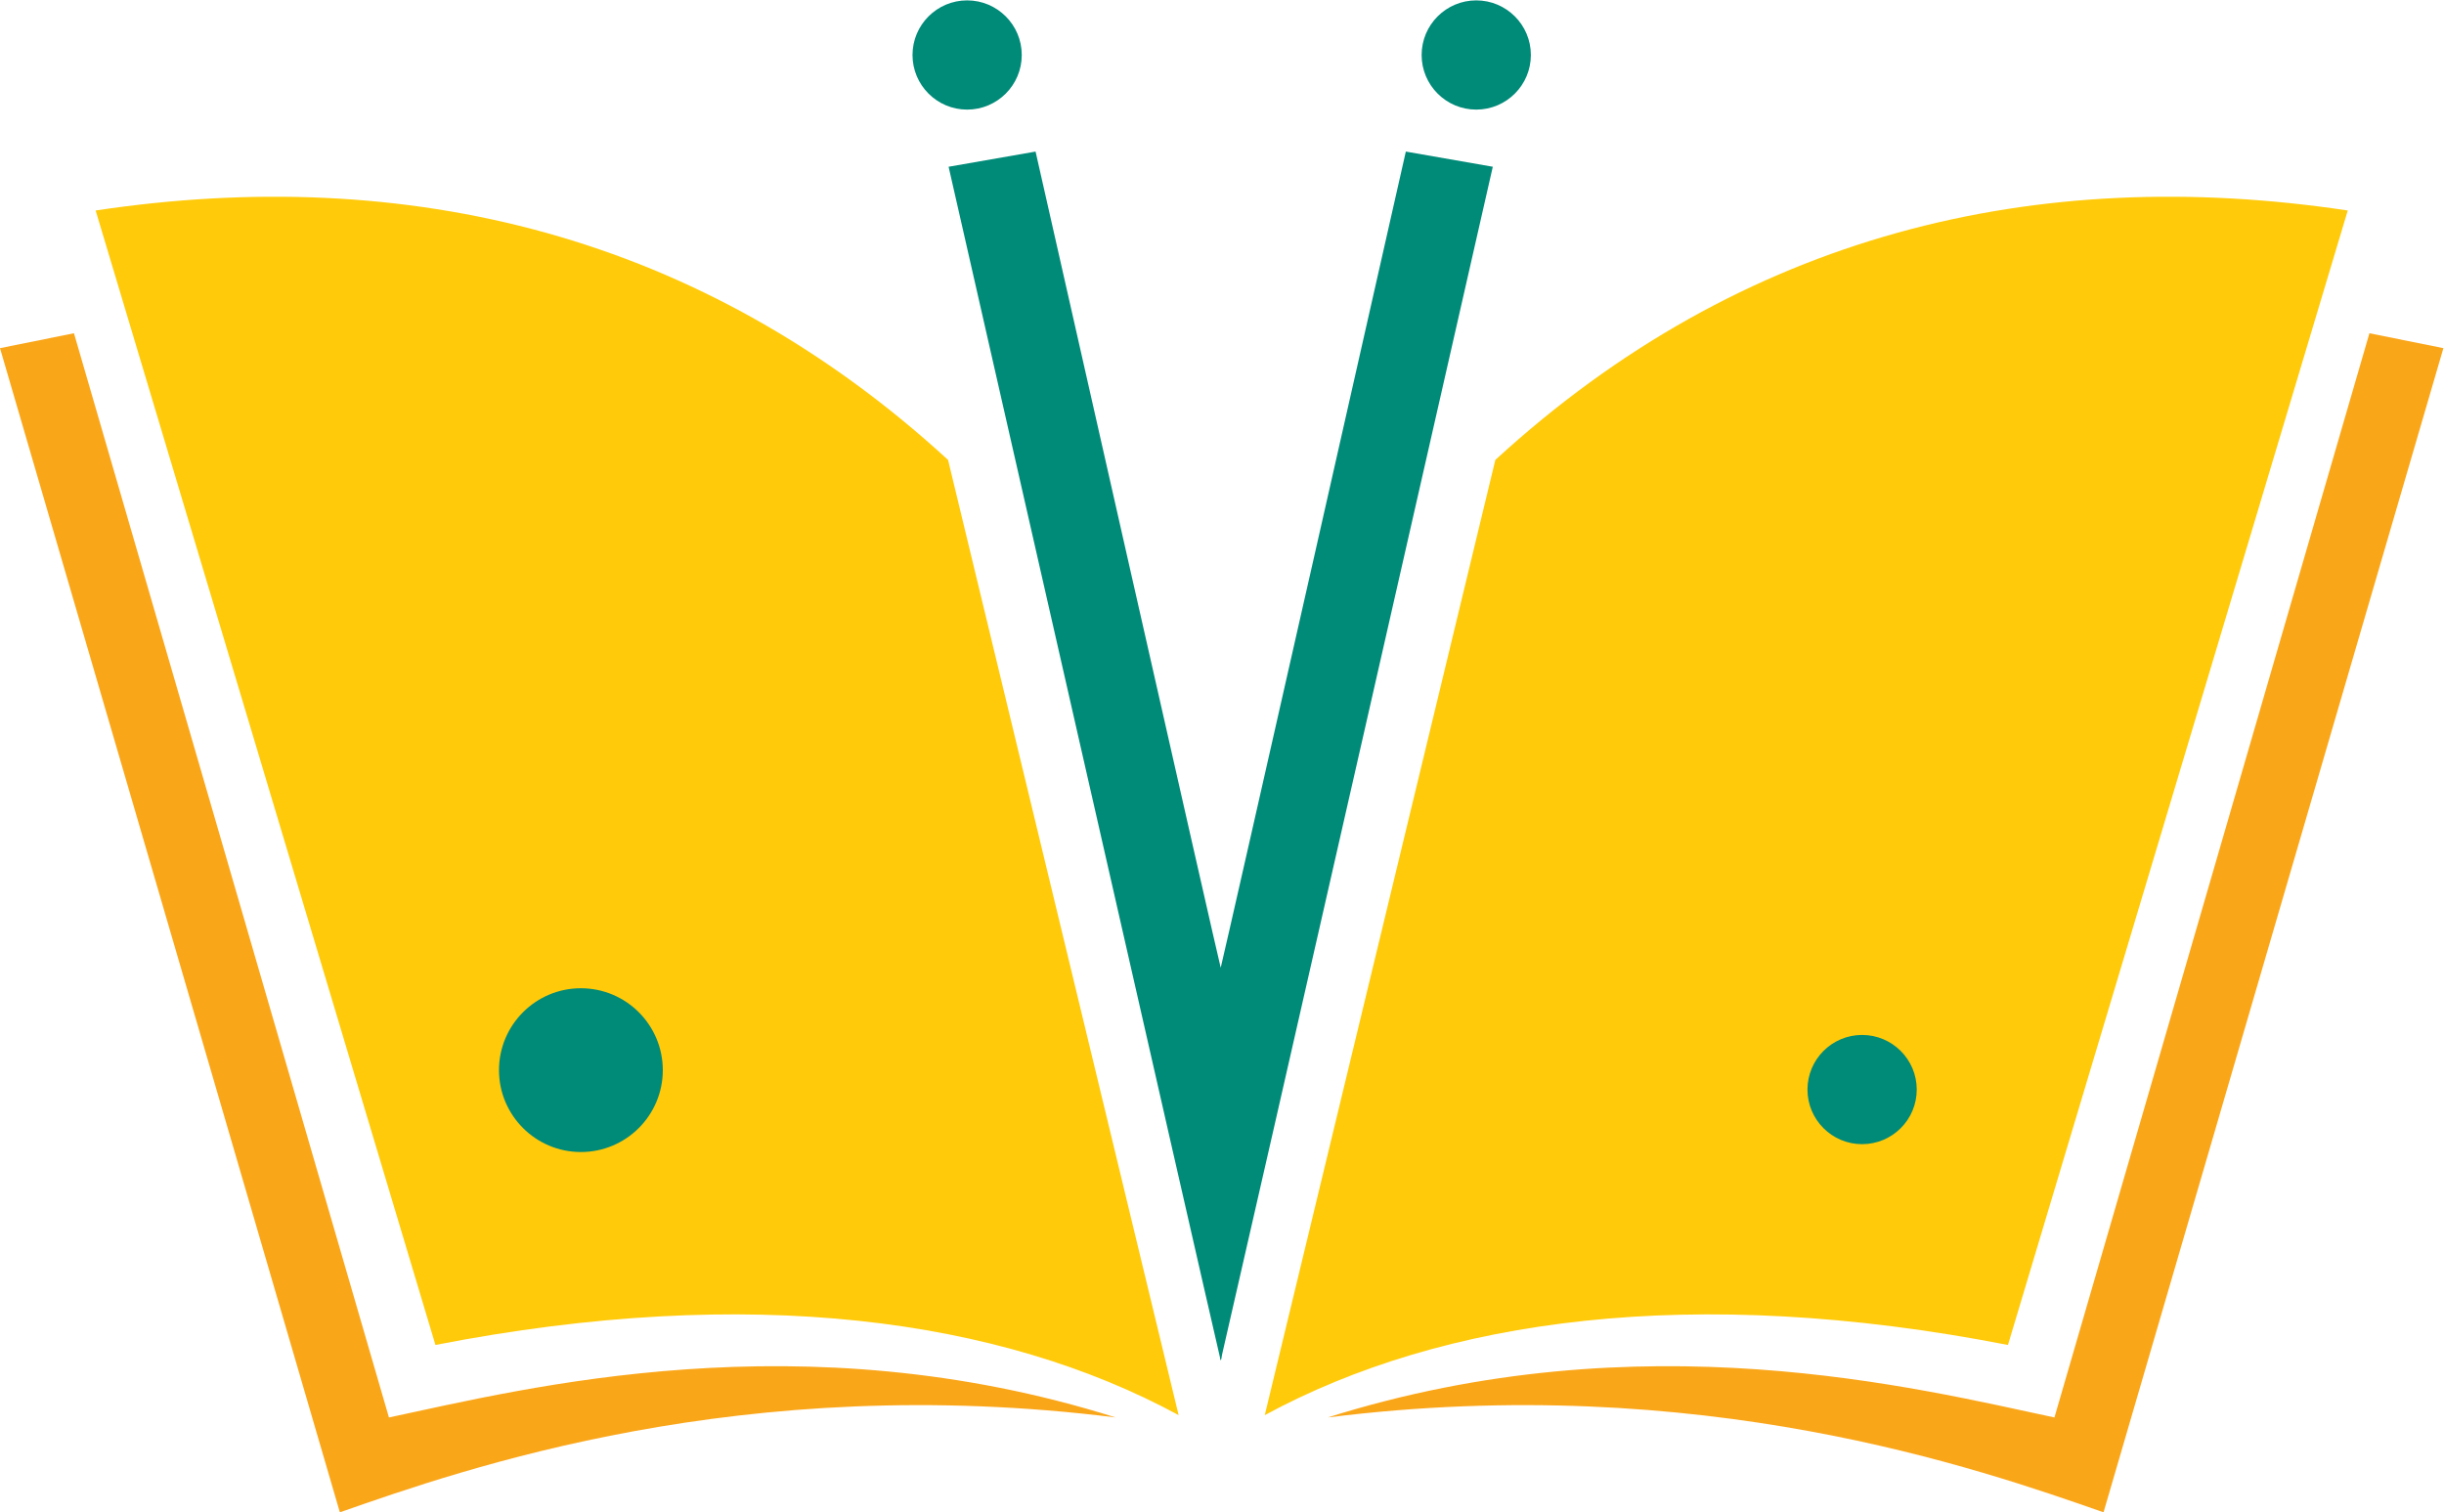 <?xml version="1.0" encoding="UTF-8" standalone="no"?>
<!-- Created with Inkscape (http://www.inkscape.org/) -->

<svg
   version="1.1"
   id="svg2"
   xml:space="preserve"
   width="195.697"
   height="121.122"
   viewBox="0 0 195.697 121.122"
   xmlns="http://www.w3.org/2000/svg"
   xmlns:svg="http://www.w3.org/2000/svg"><defs
     id="defs6" /><g
     id="g8"
     transform="matrix(1.333,0,0,-1.333,0,121.122)"><g
       id="g852"><path
         d="M 23.363,5.699 4.443,70.842 0,69.946 20.415,0 c 7.427,2.595 24.204,8.511 46.603,5.699 -18.882,5.957 -35.418,1.749 -43.654,0 z"
         style="fill:#faa619;fill-opacity:1;fill-rule:evenodd;stroke:none"
         id="path10" /><path
         d="M 123.409,5.699 142.33,70.842 146.773,69.946 126.358,0 c -7.427,2.595 -24.204,8.511 -46.602,5.699 18.882,5.957 35.417,1.749 43.654,0 z"
         style="fill:#faa619;fill-opacity:1;fill-rule:evenodd;stroke:none"
         id="path12" /><path
         d="m 5.745,78.217 20.411,-68.162 c 18.948,3.691 33.942,1.587 44.643,-4.216 L 56.949,63.231 C 42.124,76.835 24.428,81.025 5.745,78.217 Z"
         style="fill:#ffca09;fill-opacity:1;fill-rule:evenodd;stroke:none"
         id="path14" /><path
         d="M 141.028,78.217 120.617,10.055 C 101.669,13.745 86.675,11.642 75.974,5.839 L 89.824,63.231 c 14.825,13.604 32.521,17.794 51.204,14.986 z"
         style="fill:#ffca09;fill-opacity:1;fill-rule:evenodd;stroke:none"
         id="path16" /><path
         d="m 34.894,31.487 c 2.715,0 4.92,-2.205 4.92,-4.92 0,-2.715 -2.205,-4.92 -4.92,-4.92 -2.715,0 -4.92,2.205 -4.92,4.92 0,2.715 2.205,4.92 4.92,4.92 z"
         style="fill:#008a78;fill-opacity:1;fill-rule:evenodd;stroke:none"
         id="path18" /><path
         d="m 111.855,28.681 c 1.811,0 3.282,-1.47 3.282,-3.281 0,-1.811 -1.471,-3.281 -3.282,-3.281 -1.811,0 -3.281,1.47 -3.281,3.281 0,1.811 1.47,3.281 3.281,3.281 z"
         style="fill:#008a78;fill-opacity:1;fill-rule:evenodd;stroke:none"
         id="path20" /><path
         d="M 73.324,9.133 C 73.308,9.146 73.291,9.22 73.274,9.349 72.263,13.662 56.982,80.845 56.982,80.845 l 5.224,0.912 c 0,0 11.088,-49.035 11.121,-49.035 l 9e-4,0.002 C 73.446,33.103 84.447,81.757 84.447,81.757 l 5.224,-0.912 c 0,0 -15.011,-65.994 -16.262,-71.366 C 73.382,9.268 73.354,9.148 73.326,9.132 Z"
         style="fill:#008a78;fill-opacity:1;fill-rule:evenodd;stroke:none"
         id="path22" /><path
         d="m 88.677,90.841 c 1.811,0 3.281,-1.47 3.281,-3.281 0,-1.811 -1.47,-3.281 -3.281,-3.281 -1.811,0 -3.281,1.47 -3.281,3.281 0,1.811 1.47,3.281 3.281,3.281 z"
         style="fill:#008a78;fill-opacity:1;fill-rule:evenodd;stroke:none"
         id="path24" /><path
         d="m 58.095,90.841 c 1.811,0 3.281,-1.47 3.281,-3.281 0,-1.811 -1.47,-3.281 -3.281,-3.281 -1.811,0 -3.281,1.47 -3.281,3.281 0,1.811 1.47,3.281 3.281,3.281 z"
         style="fill:#008a78;fill-opacity:1;fill-rule:evenodd;stroke:none"
         id="path26" /></g></g></svg>
